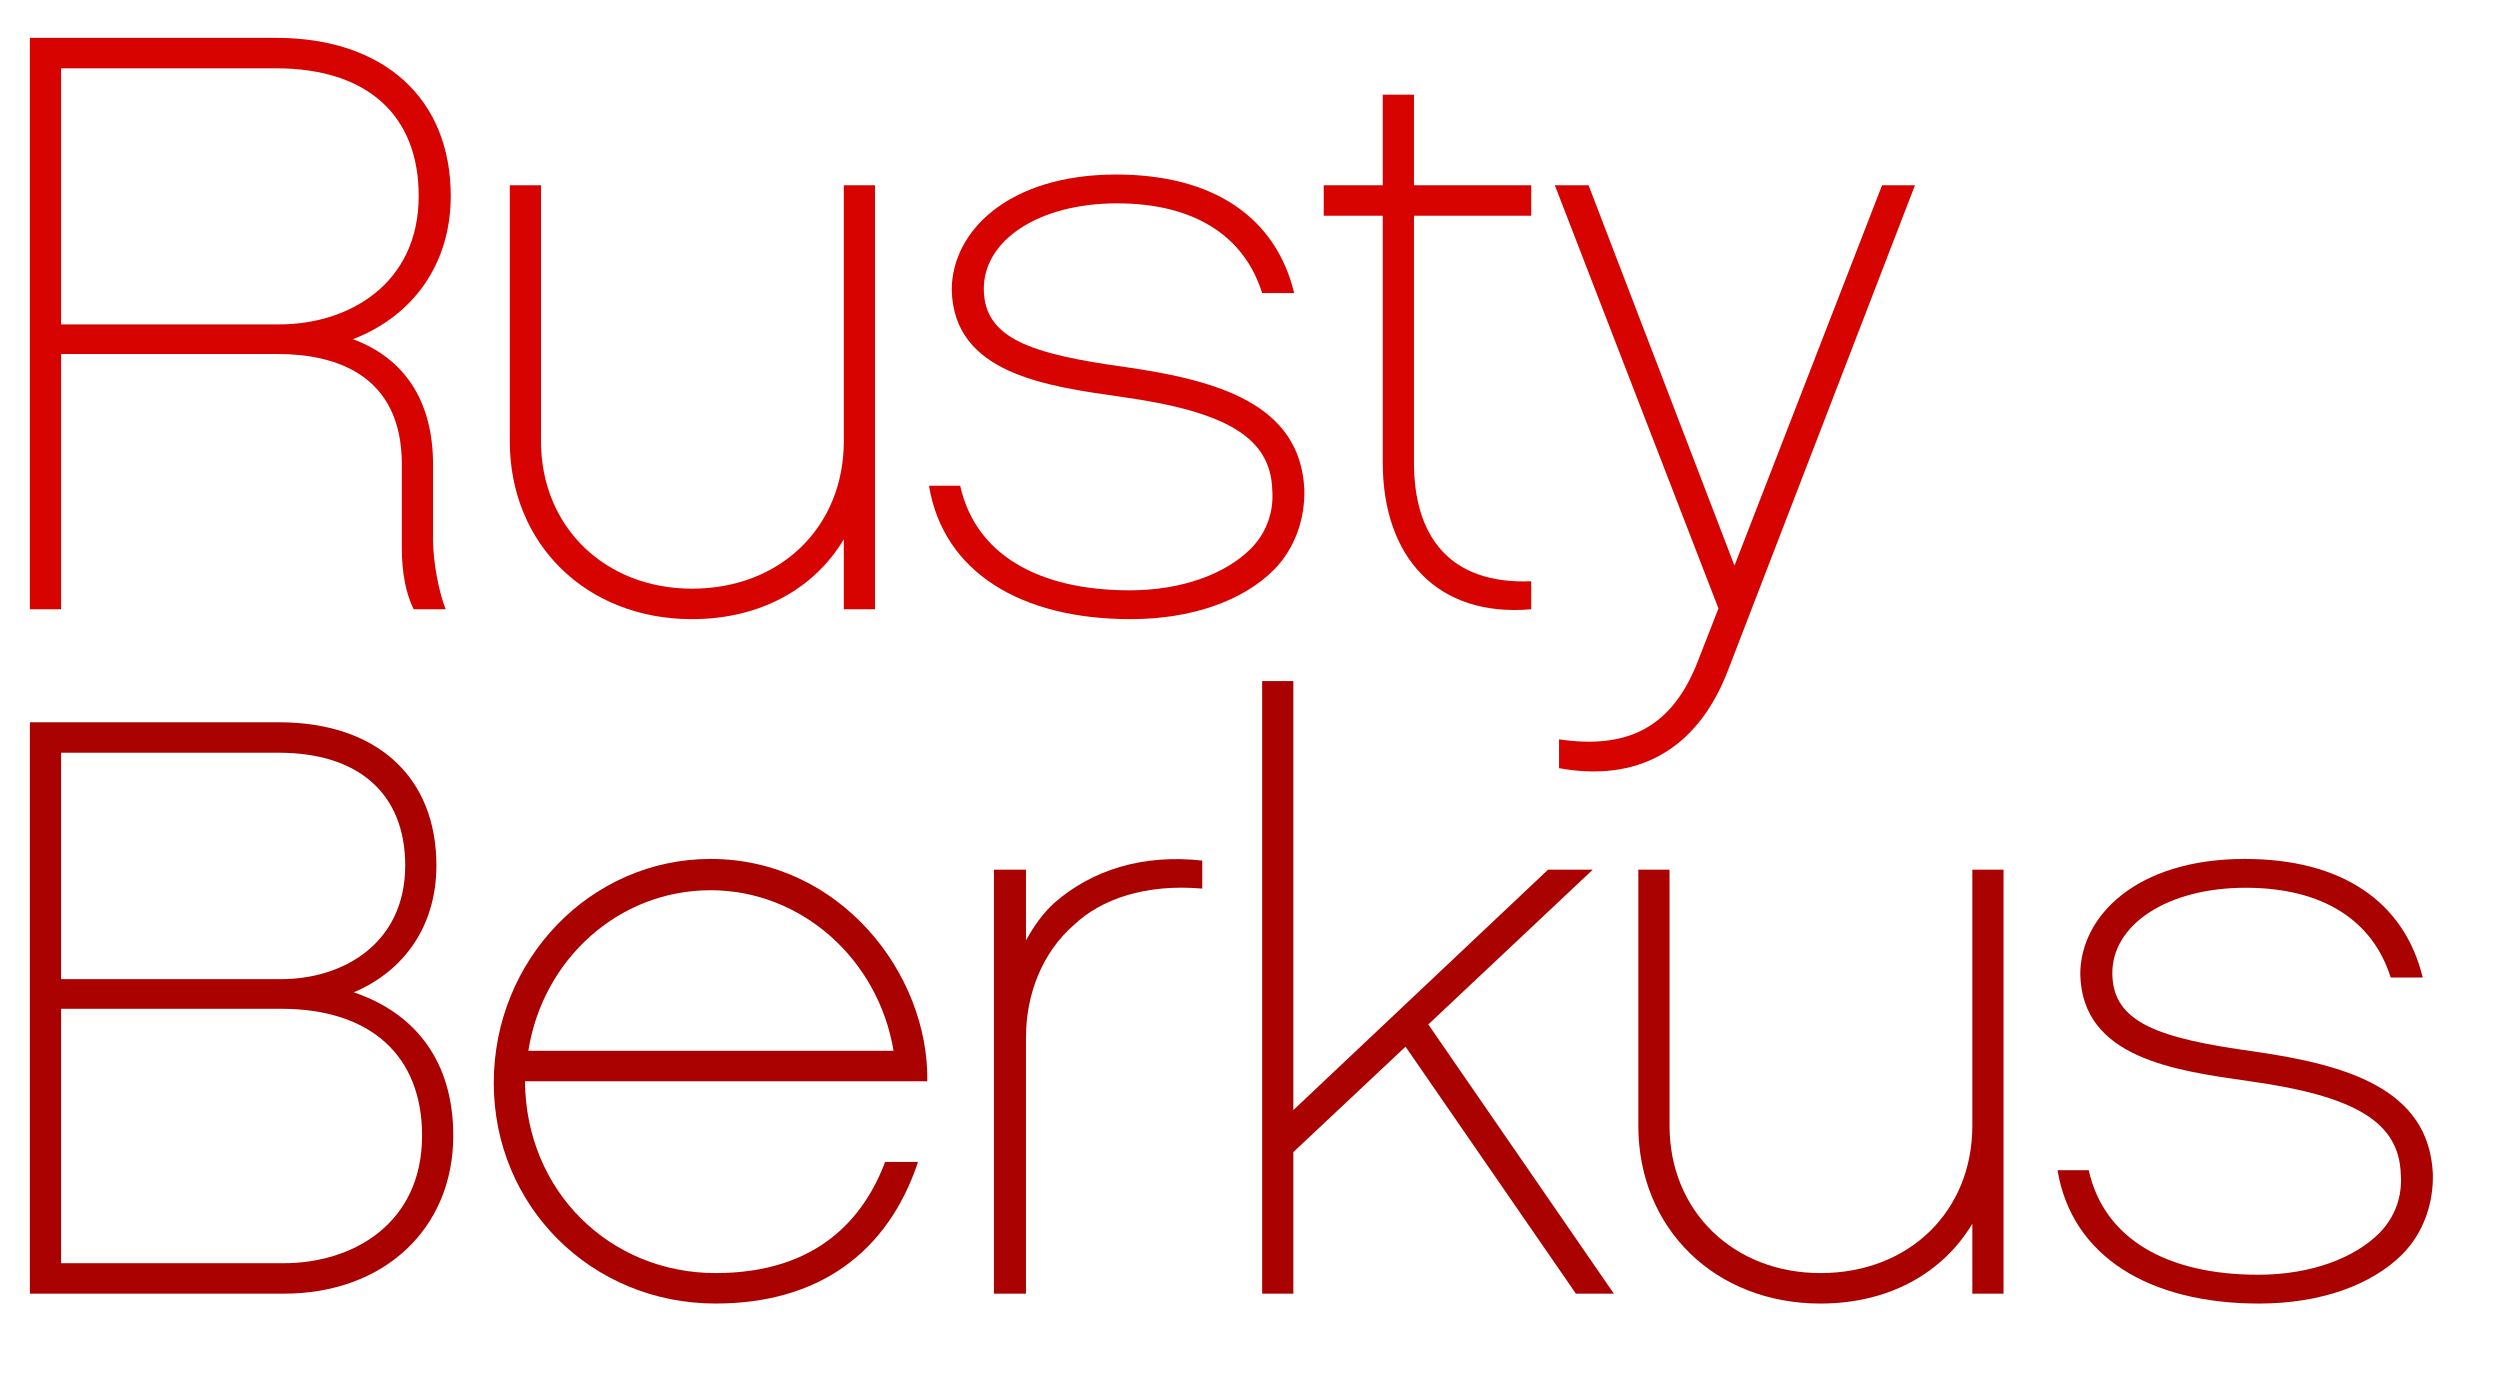 <?xml version="1.0" encoding="UTF-8" standalone="no"?><!DOCTYPE svg PUBLIC "-//W3C//DTD SVG 1.1//EN" "http://www.w3.org/Graphics/SVG/1.1/DTD/svg11.dtd"><svg width="100%" height="100%" viewBox="0 0 1575 867" version="1.1" xmlns="http://www.w3.org/2000/svg" xmlns:xlink="http://www.w3.org/1999/xlink" xml:space="preserve" xmlns:serif="http://www.serif.com/" style="fill-rule:evenodd;clip-rule:evenodd;stroke-linejoin:round;stroke-miterlimit:2;"><rect id="Artboard2" x="0" y="0" width="1575" height="866.667" style="fill:none;"/><clipPath id="_clip1"><rect id="Artboard21" serif:id="Artboard2" x="0" y="0" width="1575" height="866.667"/></clipPath><g clip-path="url(#_clip1)"><rect id="Artboard1" x="0" y="0" width="2905.14" height="1555.4" style="fill:none;"/><g id="Artboard11" serif:id="Artboard1"><g><g><g><path d="M272.814,340.263l-0,-47.721c-0,-39.941 -18.067,-66.914 -50.48,-78.844c37.727,-14.524 61.639,-47.203 61.639,-90.256c-0,-61.207 -41.979,-99.592 -109.994,-99.592l-155.16,0l0,359.985l19.661,-0l-0,-160.8l136.562,-0c35.602,-0 78.111,12.449 78.111,69.507l0,52.39c0,16.598 2.657,29.047 7.439,38.903l20.192,-0c-4.25,-10.374 -7.97,-30.085 -7.97,-43.572Zm-96.709,-135.902l-137.625,0l-0,-161.319l135.499,0c57.388,0 89.802,29.567 89.802,80.4c-0,55.502 -44.104,80.919 -87.676,80.919Z" style="fill:#d60300;fill-rule:nonzero;"/></g><g><path d="M551.252,116.699l-19.661,0l0,161.319c0,53.946 -39.853,92.849 -95.646,92.849c-54.732,0 -95.116,-38.903 -95.116,-92.849l0,-161.319l-19.66,0l-0,161.319c-0,64.839 48.354,112.041 114.776,112.041c43.04,0 77.048,-19.192 95.646,-50.314l0,44.09l19.661,-0l-0,-267.136Z" style="fill:#d60300;fill-rule:nonzero;"/></g><g><path d="M821.719,308.103c-2.657,-53.946 -55.262,-68.469 -112.119,-76.769c-60.576,-8.299 -89.27,-18.155 -89.801,-48.759c-0.532,-31.122 34.539,-54.464 83.956,-54.464c48.886,-0 80.237,20.748 91.396,56.539l20.192,0c-11.69,-48.24 -51.543,-74.694 -112.119,-74.694c-68.547,0 -103.618,36.31 -103.618,72.619c1.063,52.909 59.514,60.689 106.806,67.433c66.952,9.336 94.052,25.935 95.115,58.614c1.063,14.005 -3.72,26.973 -13.284,36.828c-15.941,16.08 -43.573,26.455 -76.517,26.455c-57.92,-0 -97.241,-22.824 -106.806,-65.877l-19.661,0c9.034,54.465 57.92,84.031 126.998,84.031c38.259,0 70.672,-11.411 90.333,-31.122c13.284,-13.487 19.66,-32.16 19.129,-50.834Z" style="fill:#d60300;fill-rule:nonzero;"/></g><g><path d="M890.797,135.892l73.861,-0l-0,-19.193l-73.861,0l0,-57.058l-19.66,0l-0,57.058l-37.196,0l-0,19.193l37.196,-0l-0,155.613c-0,59.651 34.539,97.517 93.521,92.33l-0,-17.636c-52.075,2.075 -73.861,-29.048 -73.861,-74.694l0,-155.613Z" style="fill:#d60300;fill-rule:nonzero;"/></g><g><path d="M1206.43,116.699l-20.723,0l-92.99,239.644l-91.927,-239.644l-21.255,0l103.086,266.617l-12.753,32.679c-16.473,43.053 -45.167,56.021 -87.676,49.796l-0,18.155c48.355,8.818 86.613,-10.374 106.274,-61.208l117.964,-306.039Z" style="fill:#d60300;fill-rule:nonzero;"/></g><g><path d="M285.567,715.42c-0,-45.646 -22.849,-76.769 -62.702,-90.255c31.882,-13.487 52.074,-42.016 52.074,-79.882c0,-56.02 -37.727,-90.255 -99.366,-90.255l-156.754,-0l0,359.985l159.942,-0c63.233,-0 106.806,-40.979 106.806,-99.593Zm-247.087,-241.2l137.093,0c50.48,0 79.706,25.936 79.706,71.063c-0,49.278 -39.322,71.582 -78.112,71.582l-138.687,0l-0,-142.645Zm227.426,241.2c0,55.502 -43.572,80.4 -87.145,80.4l-140.281,0l-0,-160.281l138.687,-0c56.326,-0 88.739,29.566 88.739,79.881Z" style="fill:#aa0200;fill-rule:nonzero;"/></g><g><path d="M584.197,681.185c1.062,-67.432 -54.731,-140.051 -136.562,-140.051c-75.455,-0 -136.562,63.282 -136.562,141.089c-0,77.806 61.638,139.014 139.75,139.014c64.296,0 108.399,-31.641 127.529,-89.218l-20.724,-0c-13.284,35.272 -42.509,70.026 -106.805,70.026c-66.421,-0 -119.558,-51.352 -120.09,-120.86l253.464,0Zm-251.338,-19.192c9.033,-57.577 56.856,-101.148 114.776,-101.148c57.388,-0 105.742,43.571 115.307,101.148l-230.083,0Z" style="fill:#aa0200;fill-rule:nonzero;"/></g><g><path d="M757.423,542.171c-37.196,-4.15 -69.078,5.706 -92.989,26.454c-7.44,6.744 -13.285,15.043 -18.067,23.861l0,-44.609l-20.192,-0l-0,267.136l20.192,-0l0,-161.319c0,-28.011 10.627,-53.946 30.288,-71.063c17.004,-16.081 44.635,-25.936 80.768,-22.824l0,-17.636Z" style="fill:#aa0200;fill-rule:nonzero;"/></g><g><path d="M885.484,659.4l107.336,155.613l23.912,-0l-116.901,-169.619l103.617,-97.517l-28.163,-0l-160.474,151.463l0,-270.248l-19.66,0l-0,385.921l19.66,-0l0,-89.219l70.673,-66.394Z" style="fill:#aa0200;fill-rule:nonzero;"/></g><g><path d="M1262.23,547.877l-19.661,-0l0,161.319c0,53.946 -39.853,92.849 -95.646,92.849c-54.732,-0 -95.116,-38.903 -95.116,-92.849l0,-161.319l-19.66,-0l-0,161.319c-0,64.838 48.354,112.041 114.776,112.041c43.041,0 77.048,-19.192 95.646,-50.315l0,44.091l19.661,-0l-0,-267.136Z" style="fill:#aa0200;fill-rule:nonzero;"/></g><g><path d="M1532.69,739.281c-2.657,-53.946 -55.262,-68.47 -112.119,-76.769c-60.576,-8.3 -89.27,-18.155 -89.801,-48.759c-0.532,-31.122 34.539,-54.464 83.956,-54.464c48.886,-0 80.237,20.748 91.396,56.539l20.192,-0c-11.69,-48.24 -51.543,-74.694 -112.119,-74.694c-68.547,-0 -103.617,36.309 -103.617,72.619c1.062,52.909 59.513,60.689 106.805,67.432c66.953,9.337 94.052,25.936 95.115,58.615c1.063,14.005 -3.719,26.973 -13.284,36.828c-15.941,16.08 -43.572,26.454 -76.517,26.454c-57.92,0 -97.241,-22.823 -106.806,-65.876l-19.66,0c9.033,54.465 57.919,84.031 126.997,84.031c38.259,0 70.672,-11.412 90.333,-31.122c13.284,-13.487 19.661,-32.161 19.129,-50.834Z" style="fill:#aa0200;fill-rule:nonzero;"/></g></g></g></g></g></svg>